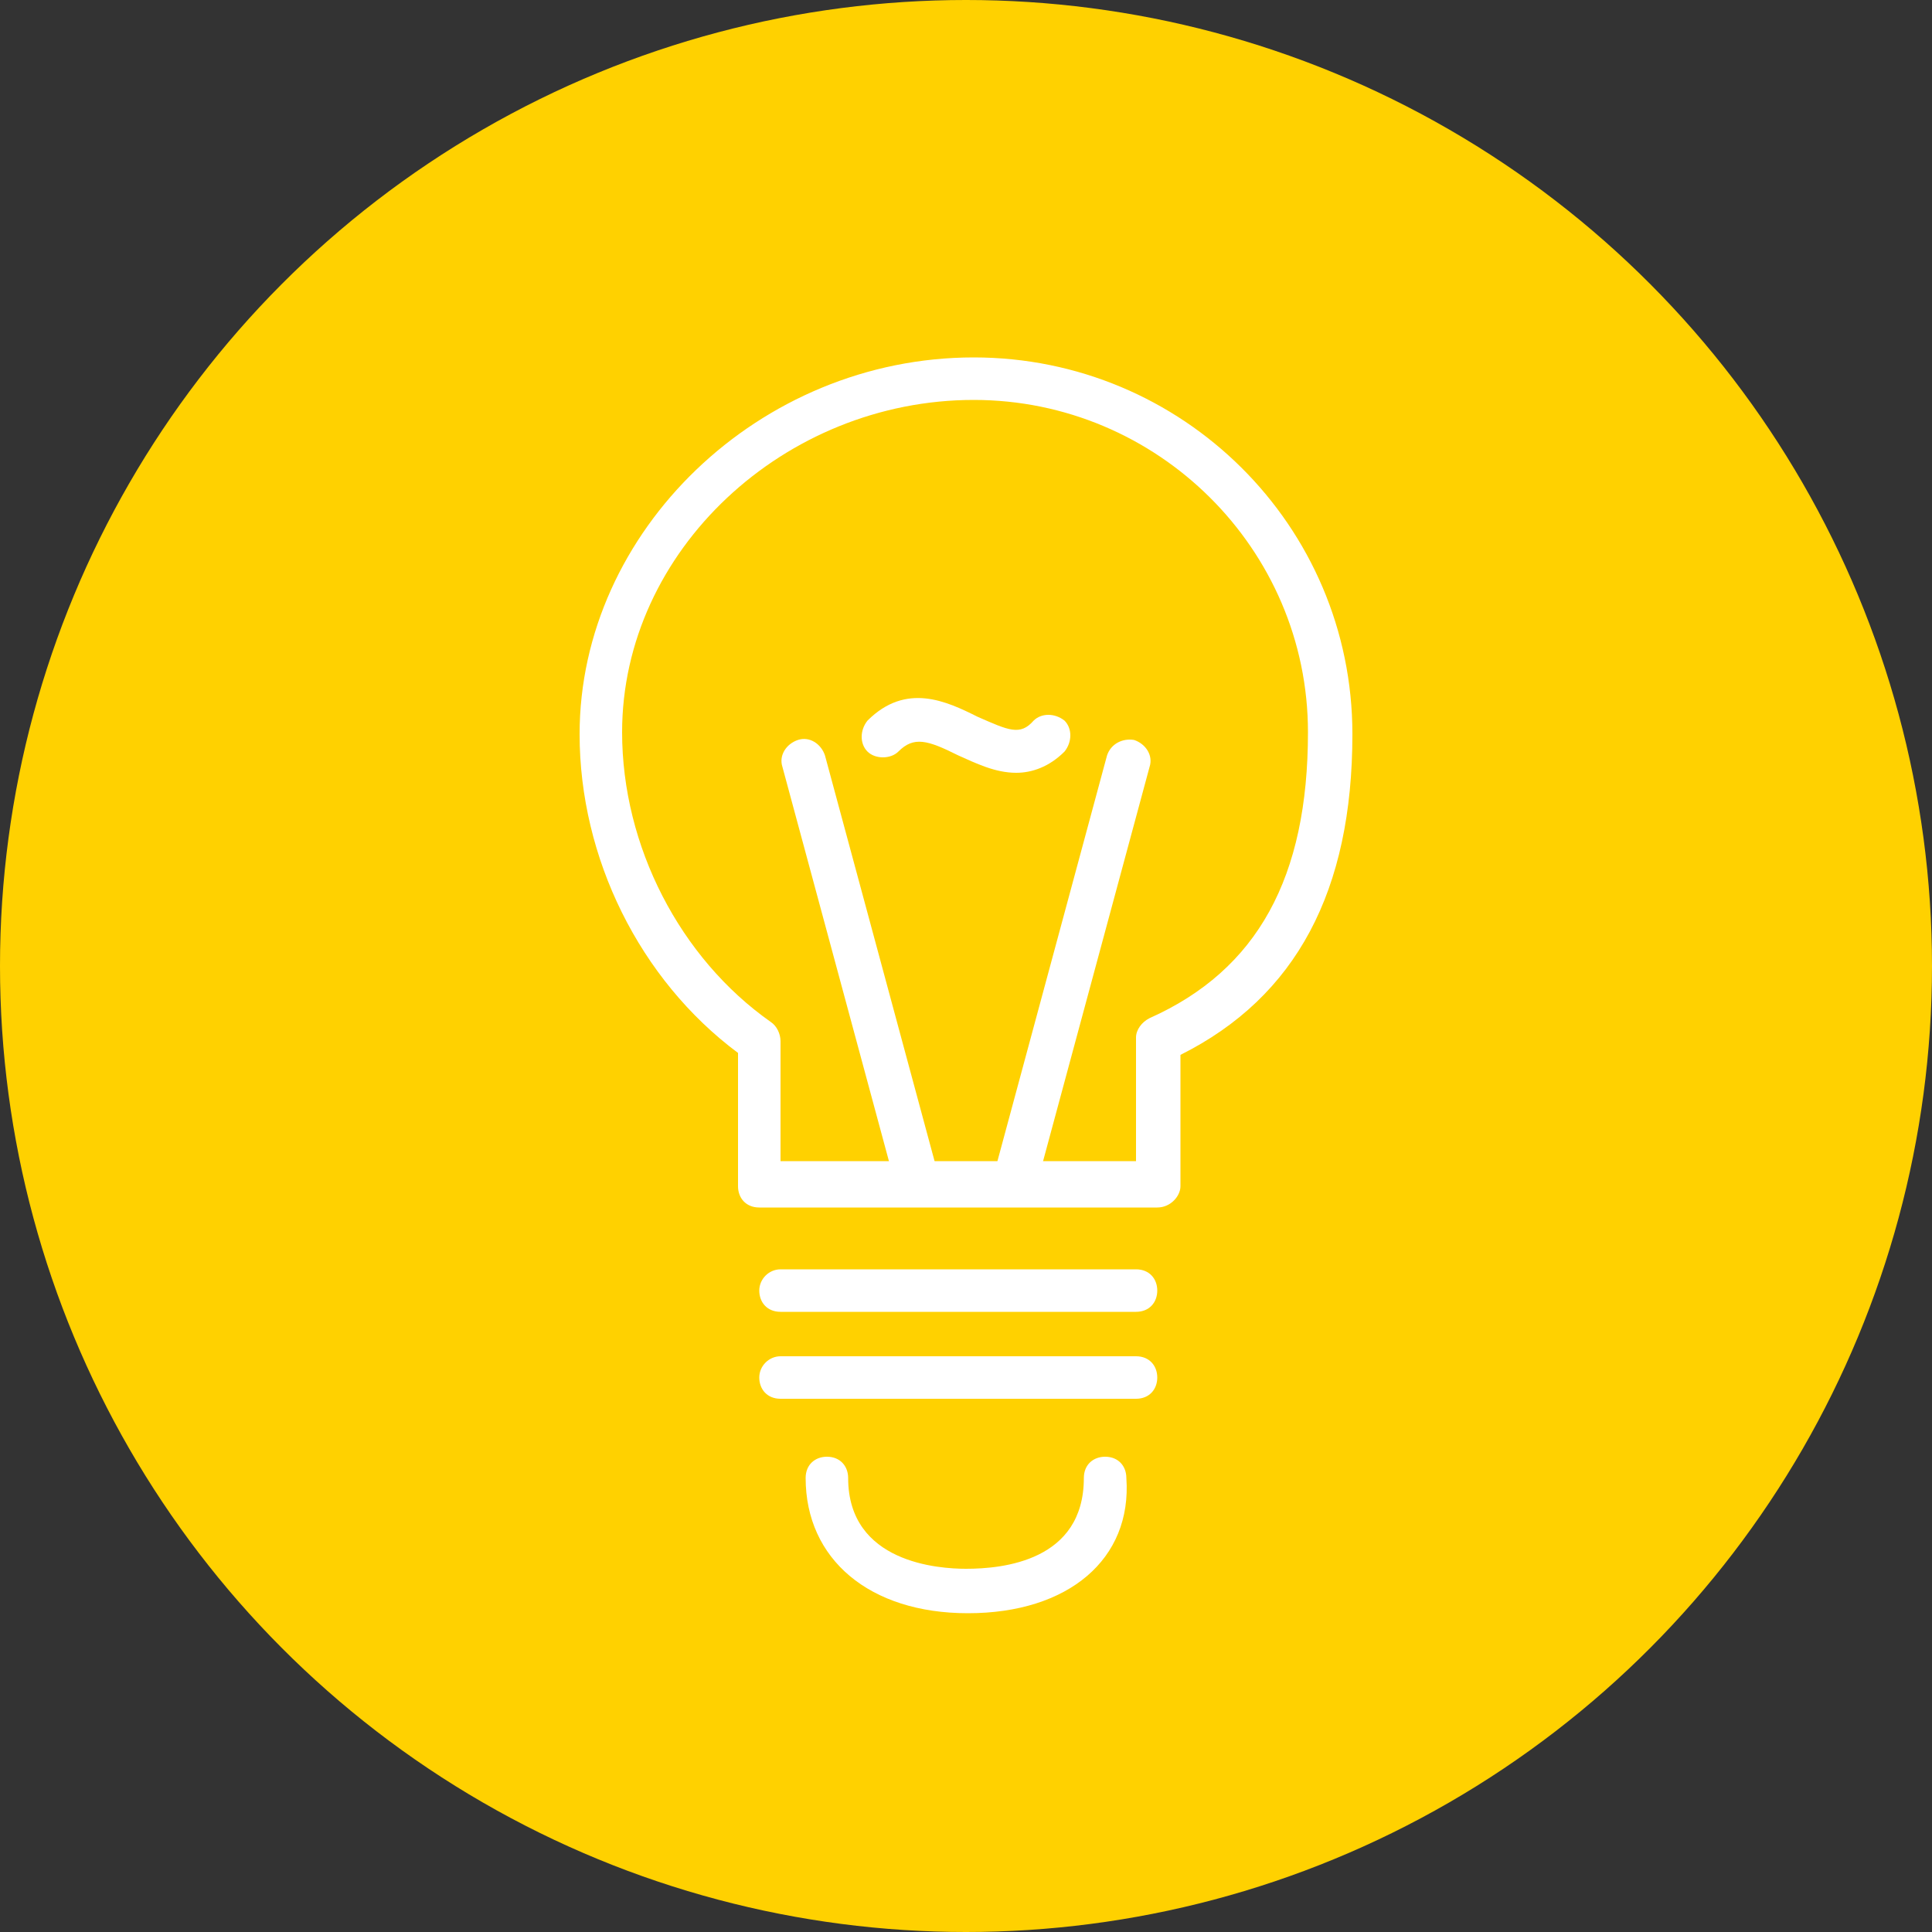 <?xml version="1.0" encoding="utf-8"?>
<!-- Generator: Adobe Illustrator 27.5.0, SVG Export Plug-In . SVG Version: 6.00 Build 0)  -->
<svg version="1.1" id="Layer_1" xmlns="http://www.w3.org/2000/svg" xmlns:xlink="http://www.w3.org/1999/xlink" x="0px" y="0px"
	 viewBox="0 0 100 100" style="enable-background:new 0 0 100 100;" xml:space="preserve">
<rect x="0" y="0" width="100" height="100" fill="#333333" stroke="none"/>
<style type="text/css">
	.st0{fill:#FFD100;}
	.st1{fill:#FFFFFF;}
</style>
<g>
	<g>
		<circle class="st0" cx="50" cy="50" r="50"/>
	</g>
	<g>
		<path class="st1" d="M47.3,61.6c-0.5,0-0.9-0.3-1.1-0.8l-5.7-21.1c-0.2-0.6,0.2-1.2,0.8-1.4c0.6-0.2,1.2,0.2,1.4,0.8l5.7,21.1
			c0.2,0.6-0.2,1.2-0.8,1.4C47.4,61.6,47.3,61.6,47.3,61.6z"/>
		<path class="st1" d="M52.7,61.6c-0.1,0-0.2,0-0.3,0c-0.6-0.2-1-0.8-0.8-1.4l5.7-21.1c0.2-0.6,0.8-0.9,1.4-0.8
			c0.6,0.2,1,0.8,0.8,1.4l-5.7,21.1C53.7,61.3,53.2,61.6,52.7,61.6z"/>
		<path class="st1" d="M52.6,40c-1.1,0-2.1-0.5-3-0.9c-1.6-0.8-2.3-1-3.1-0.2c-0.4,0.4-1.2,0.4-1.6,0c-0.4-0.4-0.4-1.1,0-1.6
			c2-2,4.1-1,5.7-0.2c1.6,0.7,2.2,1,2.9,0.2c0.4-0.4,1.1-0.4,1.6,0c0.4,0.4,0.4,1.1,0,1.6C54.3,39.7,53.4,40,52.6,40z"/>
		<g>
			<path class="st1" d="M59.9,62.5H39.3c-0.7,0-1.1-0.5-1.1-1.1v-6.9C33.1,50.7,30,44.4,30,38c0-10.5,9.3-19.5,20.4-19.5
				C61.2,18.5,70,27.2,70,38c0,8.1-2.9,13.6-8.9,16.6v6.8C61.1,61.9,60.6,62.5,59.9,62.5z M40.4,60.1h18.4v-6.4c0-0.4,0.3-0.8,0.7-1
				c5.6-2.5,8.2-7.3,8.2-14.8c0-9.5-7.8-17.2-17.3-17.2c-9.8,0-18.2,7.8-18.2,17.2c0,5.9,3,11.7,7.7,15c0.3,0.2,0.5,0.6,0.5,1
				C40.4,53.9,40.4,60.1,40.4,60.1z"/>
		</g>
		<g>
			<g>
				<path class="st1" d="M58.8,67.9H40.4c-0.7,0-1.1-0.5-1.1-1.1s0.5-1.1,1.1-1.1h18.4c0.7,0,1.1,0.5,1.1,1.1S59.5,67.9,58.8,67.9z"
					/>
			</g>
			<g>
				<path class="st1" d="M58.8,72.4H40.4c-0.7,0-1.1-0.5-1.1-1.1c0-0.6,0.5-1.1,1.1-1.1h18.4c0.7,0,1.1,0.5,1.1,1.1
					C59.9,71.9,59.5,72.4,58.8,72.4z"/>
			</g>
		</g>
		<g>
			<path class="st1" d="M50.1,83.5c-5.1,0-8.4-2.8-8.4-7c0-0.7,0.5-1.1,1.1-1.1c0.7,0,1.1,0.5,1.1,1.1c0,4.4,4.7,4.7,6.1,4.7
				c1.9,0,6.1-0.4,6.1-4.7c0-0.7,0.5-1.1,1.1-1.1c0.7,0,1.1,0.5,1.1,1.1C58.6,80.7,55.3,83.5,50.1,83.5z"/>
		</g>
	</g>
</g>
</svg>
